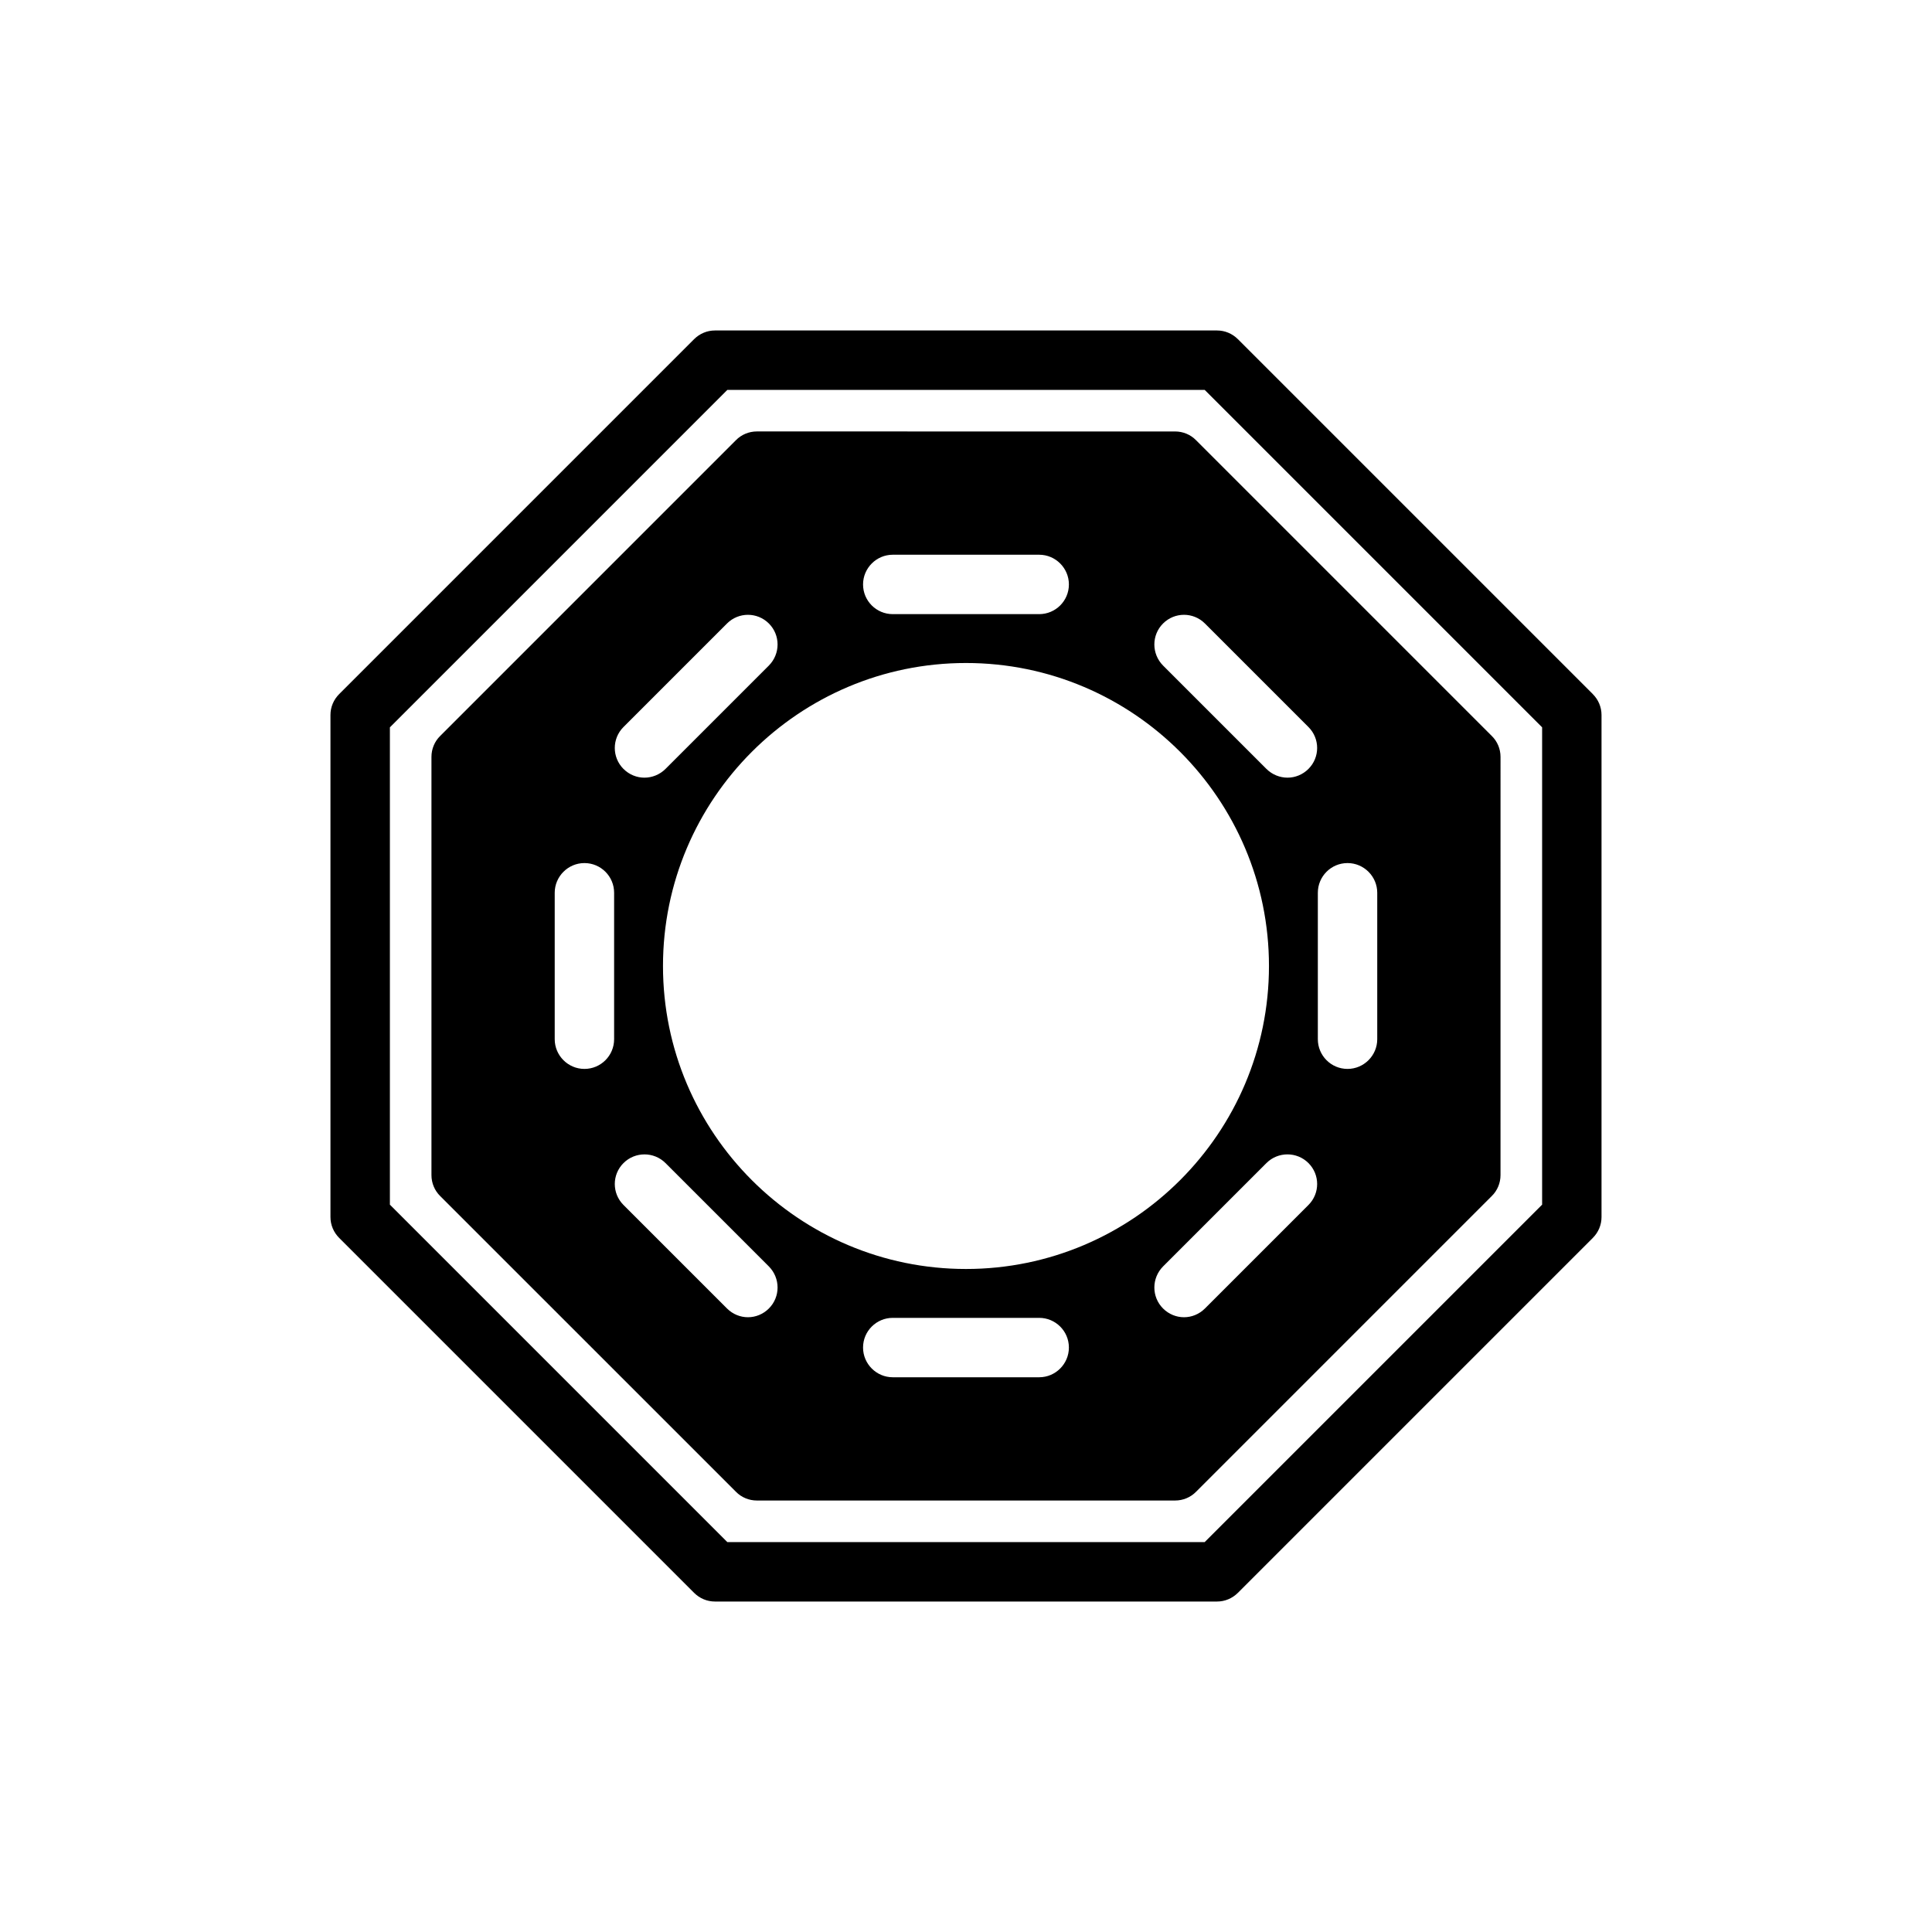 <?xml version="1.0" encoding="UTF-8"?>
<!-- Uploaded to: SVG Repo, www.svgrepo.com, Generator: SVG Repo Mixer Tools -->
<svg fill="#000000" width="800px" height="800px" version="1.1" viewBox="144 144 512 512" xmlns="http://www.w3.org/2000/svg">
 <g>
  <path d="m566.1 327.93-94.031-94.031c-1.496-1.496-3.465-2.32-5.551-2.32h-133.04c-2.086 0-4.055 0.828-5.551 2.32l-94.031 94.031c-1.496 1.496-2.32 3.465-2.32 5.551v133.04c0 2.086 0.828 4.055 2.32 5.551l94.031 94.031c1.496 1.496 3.465 2.32 5.551 2.32h133.04c2.086 0 4.055-0.828 5.551-2.32l94.031-94.031c1.496-1.496 2.32-3.465 2.32-5.551v-133.04c0-2.086-0.828-4.055-2.324-5.551zm-13.422 135.32-89.426 89.426h-126.5l-89.426-89.426v-126.5l89.426-89.426h126.5l89.426 89.426z"/>
  <path d="m539.33 339.03-78.363-78.367c-1.457-1.496-3.465-2.32-5.551-2.32l-110.84-0.004c-2.086 0-4.094 0.828-5.551 2.32l-78.363 78.371c-1.496 1.457-2.32 3.465-2.32 5.551v110.84c0 2.086 0.828 4.094 2.32 5.551l78.367 78.359c1.457 1.496 3.465 2.32 5.551 2.32h110.84c2.086 0 4.094-0.828 5.551-2.32l78.359-78.363c1.496-1.457 2.32-3.465 2.32-5.551l0.004-110.84c0-2.086-0.828-4.094-2.324-5.547zm-158.74-48.02h38.809c4.328 0 7.871 3.543 7.871 7.871 0 4.367-3.543 7.871-7.871 7.871h-38.809c-4.328 0-7.871-3.504-7.871-7.871 0-4.328 3.543-7.871 7.871-7.871zm99.699 108.99c0 44.281-36.016 80.293-80.293 80.293-44.281 0-80.297-36.016-80.297-80.293 0-44.281 36.016-80.297 80.297-80.297 44.277 0 80.293 36.016 80.293 80.297zm-171.06-63.332 27.434-27.434c3.07-3.07 8.031-3.07 11.098 0 3.07 3.07 3.07 8.031 0 11.141l-27.395 27.395c-1.535 1.535-3.582 2.32-5.59 2.32s-4.016-0.789-5.551-2.32c-3.066-3.07-3.066-8.031 0.004-11.102zm-2.481 82.734c0 4.328-3.504 7.871-7.871 7.871-4.328 0-7.871-3.543-7.871-7.871v-38.809c0-4.328 3.543-7.871 7.871-7.871 4.367 0 7.871 3.543 7.871 7.871zm41.016 71.359c-1.535 1.535-3.543 2.32-5.551 2.32s-4.016-0.789-5.551-2.32l-27.434-27.434c-3.07-3.07-3.07-8.031 0-11.098 3.07-3.07 8.07-3.07 11.141 0l27.395 27.395c3.066 3.109 3.066 8.066 0 11.137zm71.633 18.227h-38.809c-4.328 0-7.871-3.543-7.871-7.871 0-4.367 3.543-7.871 7.871-7.871h38.809c4.328 0 7.871 3.504 7.871 7.871 0 4.328-3.539 7.871-7.871 7.871zm71.359-45.66-27.434 27.434c-1.535 1.535-3.543 2.32-5.551 2.32-2.008 0-4.016-0.789-5.551-2.32-3.07-3.07-3.07-8.031 0-11.141l27.395-27.395c3.07-3.07 8.07-3.07 11.141 0 3.07 3.074 3.07 8.031 0 11.102zm0-115.56c-1.535 1.535-3.543 2.32-5.551 2.32-2.008 0-4.055-0.789-5.59-2.32l-27.395-27.395c-3.07-3.109-3.07-8.07 0-11.141 3.07-3.07 8.031-3.07 11.098 0l27.434 27.434c3.074 3.07 3.074 8.031 0.004 11.102zm18.227 71.633c0 4.328-3.543 7.871-7.871 7.871-4.367 0-7.871-3.543-7.871-7.871v-38.809c0-4.328 3.504-7.871 7.871-7.871 4.328 0 7.871 3.543 7.871 7.871z"/>
 </g>
</svg>